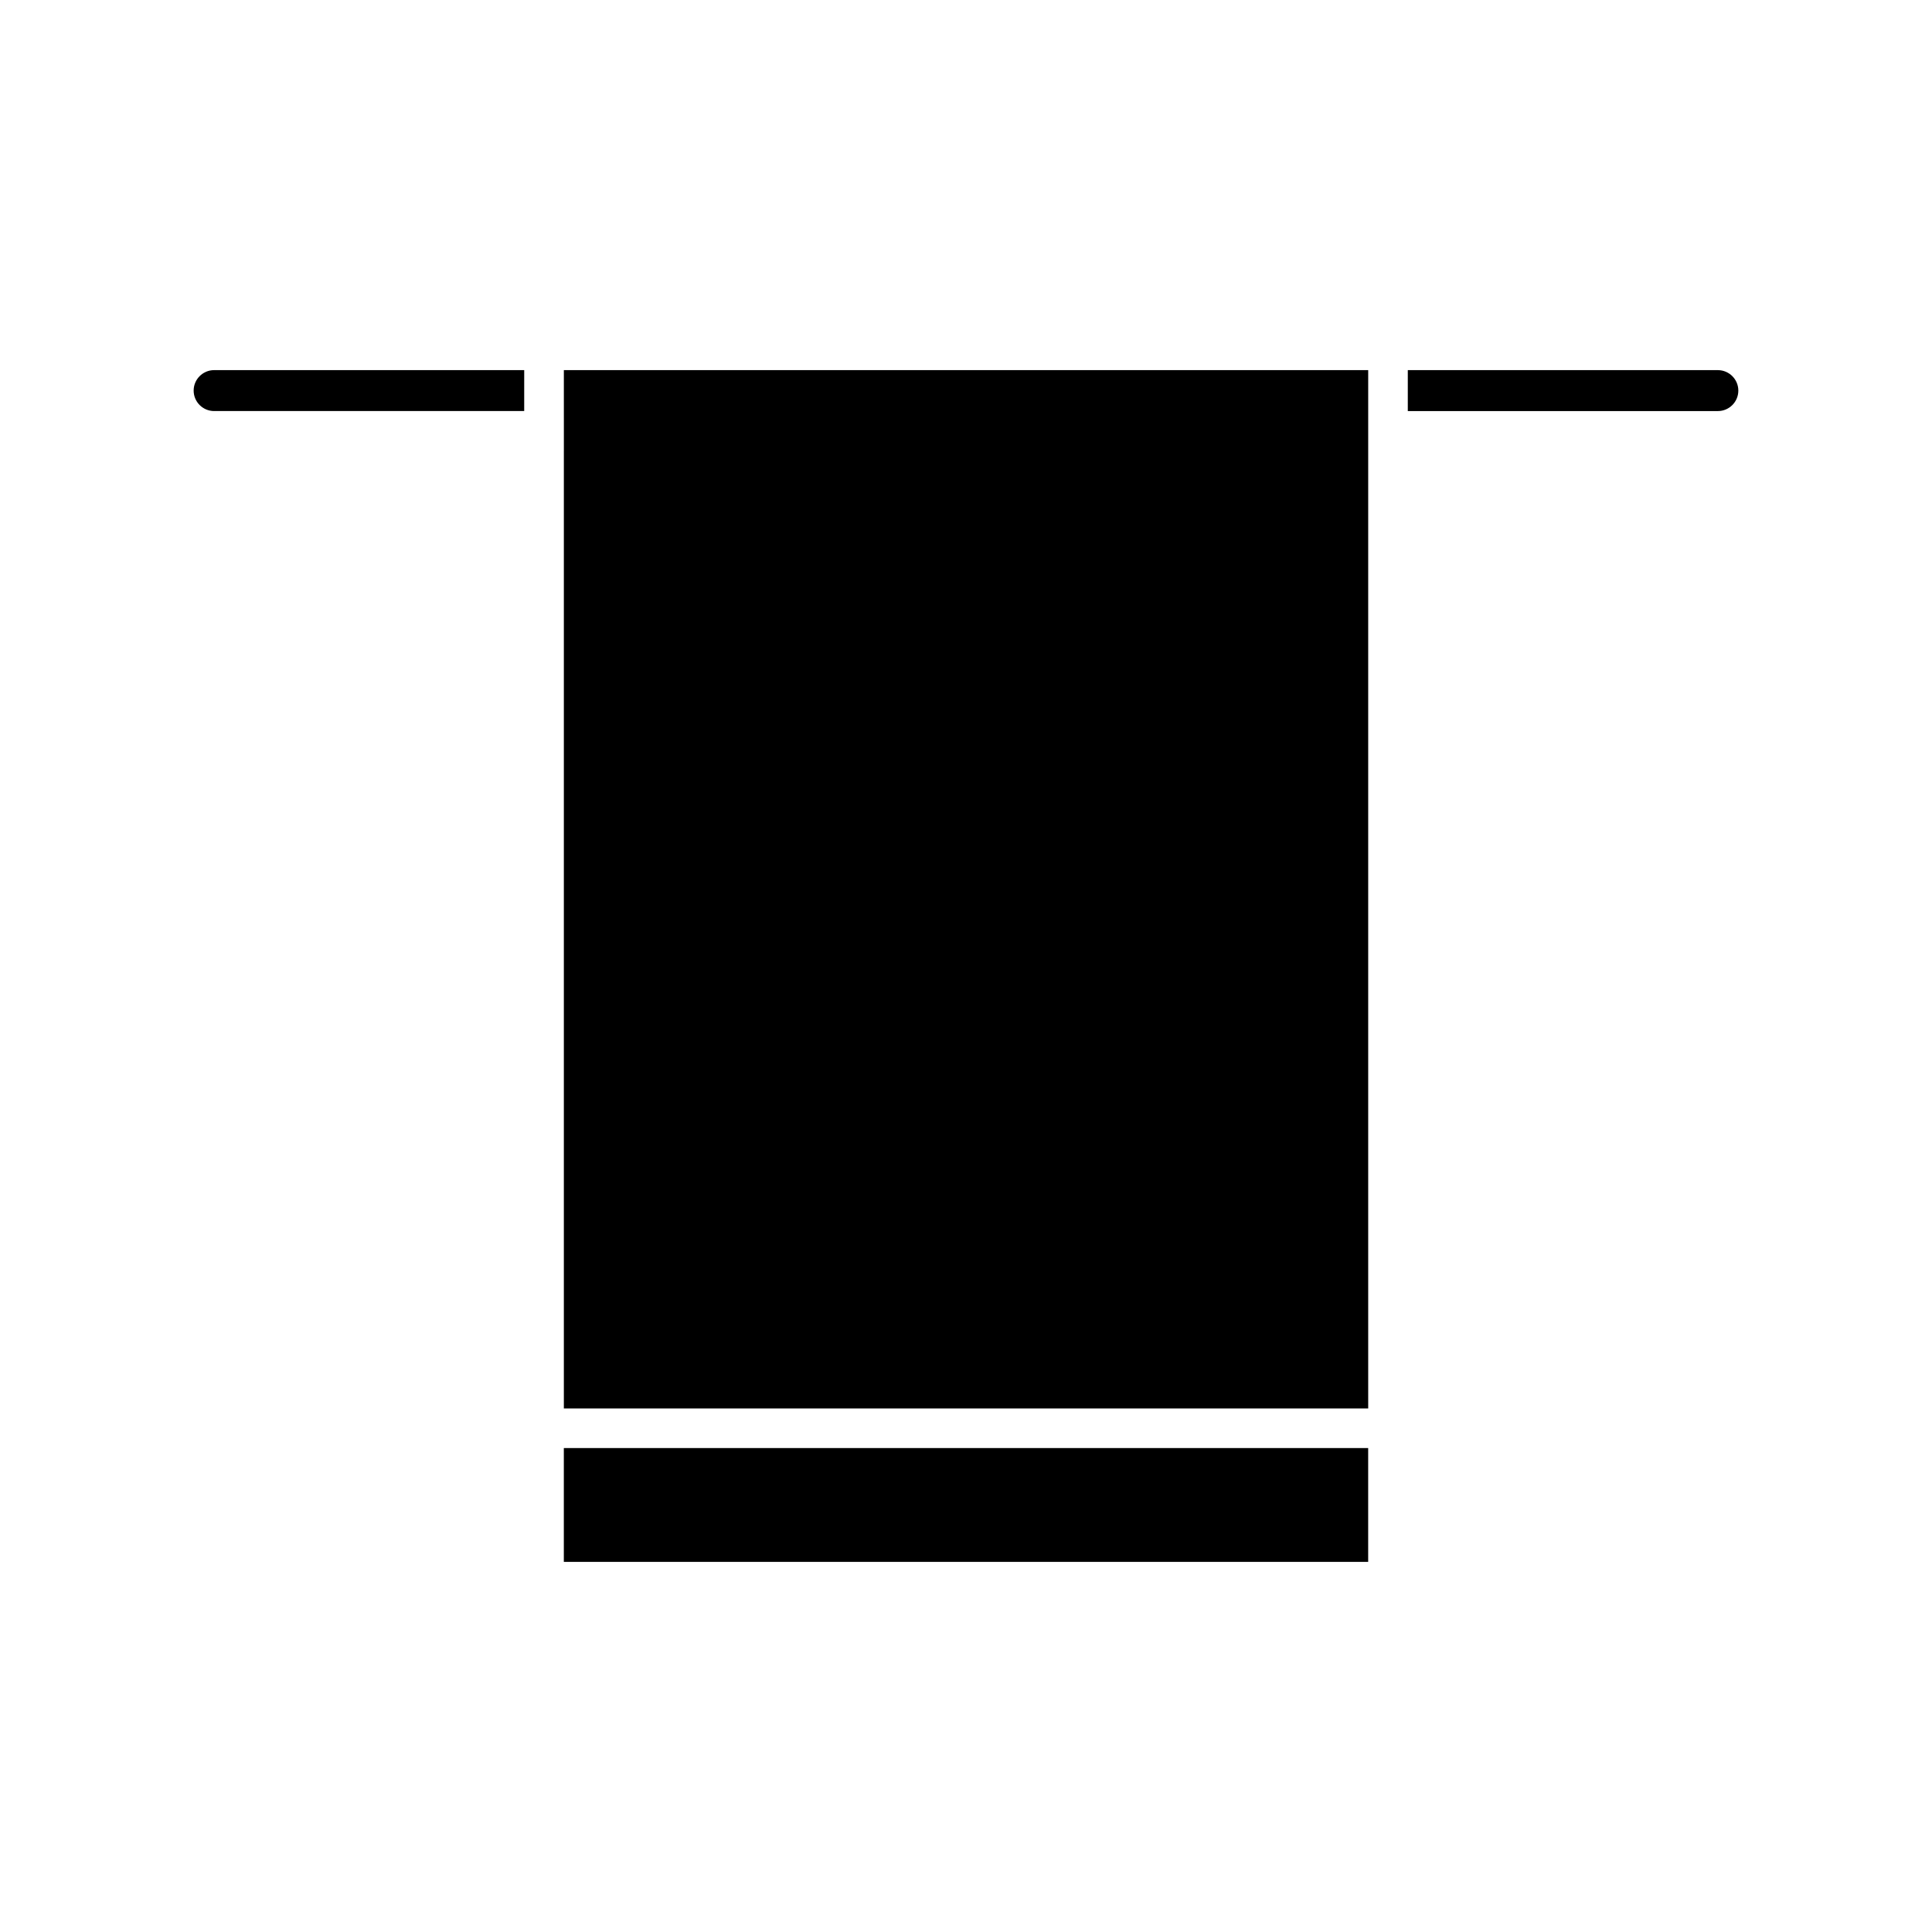 <?xml version="1.0" encoding="UTF-8"?>
<!-- Uploaded to: ICON Repo, www.iconrepo.com, Generator: ICON Repo Mixer Tools -->
<svg fill="#000000" width="800px" height="800px" version="1.1" viewBox="144 144 512 512" xmlns="http://www.w3.org/2000/svg">
 <g>
  <path d="m195.32 247.51c0 2.992 2.434 5.422 5.426 5.422h82.172l0.004-10.848h-82.172c-2.992 0-5.43 2.434-5.43 5.426z"/>
  <path d="m293.42 527.75h213.16v30.164h-213.16z"/>
  <path d="m293.43 263.43h-0.004v253.82h213.16v-275.16h-213.16z"/>
  <path d="m599.25 242.09h-82.168v10.848h82.168c2.992 0 5.426-2.43 5.426-5.422 0-2.992-2.438-5.426-5.426-5.426z"/>
 </g>
</svg>